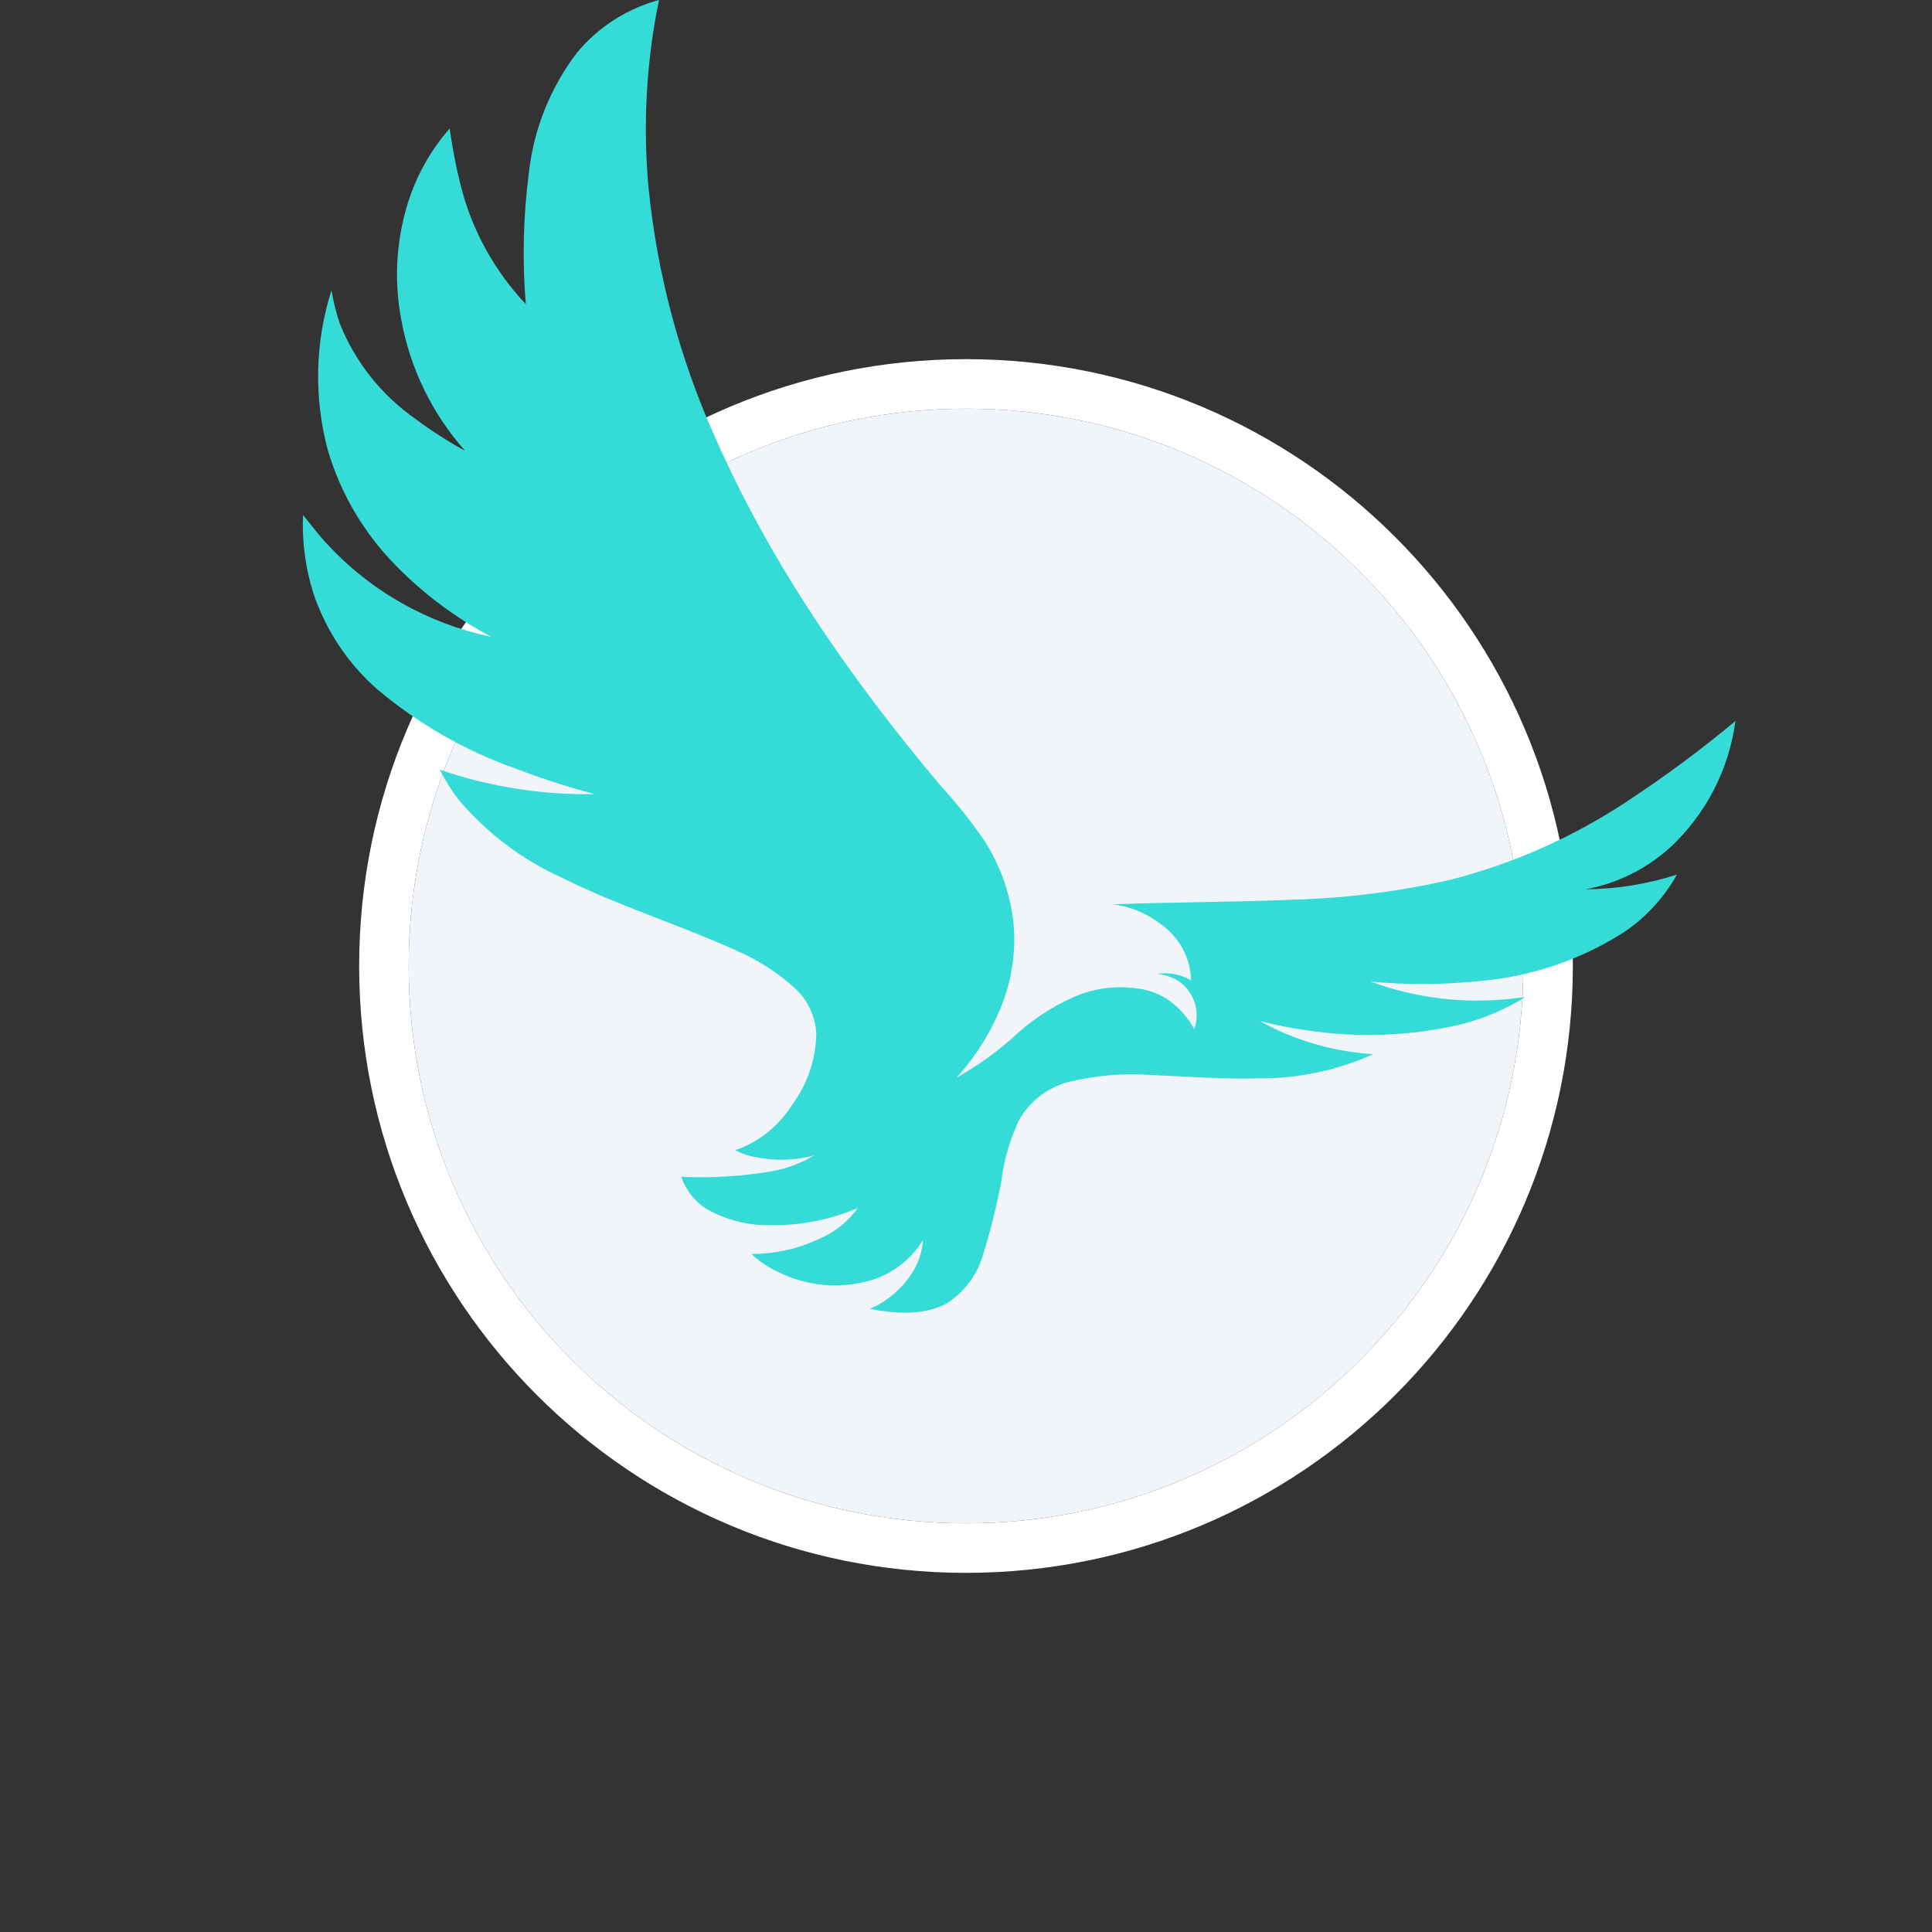 <svg width="156" height="156" viewBox="0 0 156 156" fill="none" xmlns="http://www.w3.org/2000/svg">
<rect x="0" y="0" width="156" height="156" fill="#333333" stroke="none"/>
<g clip-path="url(#clip0_69_96)">
<path d="M78 123C102.853 123 123 102.853 123 78C123 53.147 102.853 33 78 33C53.147 33 33 53.147 33 78C33 102.853 53.147 123 78 123Z" fill="#F1F5F9"/>
<path d="M78 125C103.957 125 125 103.957 125 78C125 52.043 103.957 31 78 31C52.043 31 31 52.043 31 78C31 103.957 52.043 125 78 125Z" stroke="white" stroke-width="4"/>
<path d="M46.624 4.209C48.337 2.165 50.636 0.696 53.21 0C52.188 4.972 51.902 10.068 52.361 15.123C53.067 22.219 54.935 29.15 57.89 35.64C62.403 45.784 68.816 54.973 75.951 63.44C77.222 64.822 78.394 66.292 79.457 67.84C80.766 69.855 81.58 72.151 81.835 74.54C82.037 76.724 81.737 78.925 80.958 80.976C80.104 83.2 78.844 85.245 77.242 87.008C79.01 86.025 80.653 84.832 82.136 83.456C83.675 82.07 85.453 80.976 87.384 80.227C88.859 79.723 90.436 79.588 91.975 79.834C92.887 79.958 93.754 80.307 94.497 80.849C95.291 81.455 95.95 82.22 96.431 83.095C96.699 82.346 96.689 81.526 96.404 80.784C96.118 80.041 95.576 79.426 94.876 79.049C94.424 78.834 93.941 78.692 93.444 78.628C94.389 78.49 95.352 78.678 96.176 79.161C96.151 78.27 95.918 77.397 95.496 76.612C95.074 75.826 94.475 75.15 93.746 74.637C92.635 73.767 91.312 73.209 89.913 73.021C94.763 72.832 99.624 72.85 104.476 72.641C108.725 72.527 112.953 71.991 117.096 71.041C122.211 69.736 127.068 67.575 131.463 64.65C134.468 62.671 137.361 60.525 140.126 58.222C139.605 62.147 137.731 65.767 134.826 68.457C132.916 70.178 130.567 71.336 128.039 71.804C130.54 71.788 133.024 71.389 135.404 70.62C134.351 72.506 132.863 74.115 131.065 75.312C127.601 77.51 123.659 78.846 119.572 79.205C116.614 79.517 113.633 79.536 110.672 79.262C114.308 80.599 118.204 81.071 122.054 80.64C122.421 80.595 122.785 80.54 123.154 80.514C121.329 81.648 119.318 82.451 117.213 82.884C113.443 83.664 109.566 83.779 105.757 83.224C104.397 83.046 103.049 82.786 101.721 82.444C104.539 84.012 107.673 84.925 110.892 85.116C107.947 86.442 104.749 87.111 101.519 87.075C98.689 87.145 95.867 86.922 93.042 86.806C90.713 86.634 88.371 86.837 86.105 87.406C84.488 87.884 83.119 88.971 82.286 90.438C81.564 91.968 81.086 93.601 80.868 95.279C80.501 97.289 80.011 99.275 79.403 101.225C78.946 102.911 77.865 104.361 76.379 105.28C74.488 106.254 72.255 106.065 70.232 105.69C71.822 105.002 73.132 103.795 73.947 102.266C74.275 101.601 74.471 100.879 74.524 100.139C73.62 101.604 72.241 102.714 70.617 103.285C69.305 103.712 67.921 103.871 66.547 103.753C65.173 103.635 63.837 103.242 62.617 102.598C61.903 102.254 61.248 101.8 60.676 101.252C62.573 101.254 64.447 100.835 66.163 100.025C67.404 99.498 68.477 98.639 69.263 97.543C67.095 98.471 64.76 98.942 62.402 98.926C60.515 98.997 58.646 98.535 57.009 97.595C56.073 96.987 55.367 96.083 55.004 95.027C57.434 95.132 59.869 94.984 62.268 94.584C63.49 94.376 64.662 93.939 65.722 93.295C64.229 93.705 62.66 93.758 61.143 93.451C60.524 93.367 59.925 93.17 59.377 92.87C61.274 92.207 62.889 90.918 63.956 89.215C65.212 87.525 65.897 85.48 65.913 83.375C65.816 82.065 65.248 80.835 64.313 79.913C62.868 78.575 61.204 77.497 59.392 76.725C54.786 74.643 49.933 73.142 45.402 70.889C42.191 69.44 39.341 67.296 37.059 64.612C36.467 63.842 35.949 63.017 35.512 62.149C39.533 63.53 43.765 64.198 48.016 64.121C45.853 63.55 43.722 62.861 41.633 62.059C37.55 60.617 33.762 58.445 30.455 55.649C28.065 53.553 26.279 50.856 25.283 47.837C24.653 45.818 24.377 43.704 24.468 41.591C25.133 42.379 25.731 43.225 26.453 43.966C29.975 47.761 34.592 50.364 39.662 51.414C36.81 49.906 34.209 47.963 31.954 45.656C29.383 43.048 27.498 39.844 26.465 36.331C25.333 32.092 25.438 27.618 26.765 23.436C26.915 24.341 27.137 25.232 27.429 26.102C28.669 29.218 30.794 31.902 33.543 33.823C34.815 34.776 36.154 35.636 37.549 36.396C34.871 33.382 33.082 29.684 32.381 25.714C31.763 22.373 32.03 18.928 33.156 15.722C33.863 13.758 34.931 11.944 36.306 10.374C36.518 11.894 36.808 13.402 37.176 14.892C38.074 18.514 39.893 21.843 42.456 24.556C42.163 21.015 42.247 17.454 42.706 13.931C43.101 10.394 44.456 7.032 46.624 4.209Z" fill="#35DBD7"/>
</g>
<defs>
<clipPath id="clip0_69_96">
<rect width="156" height="156" fill="white"/>
</clipPath>
</defs>
</svg>
